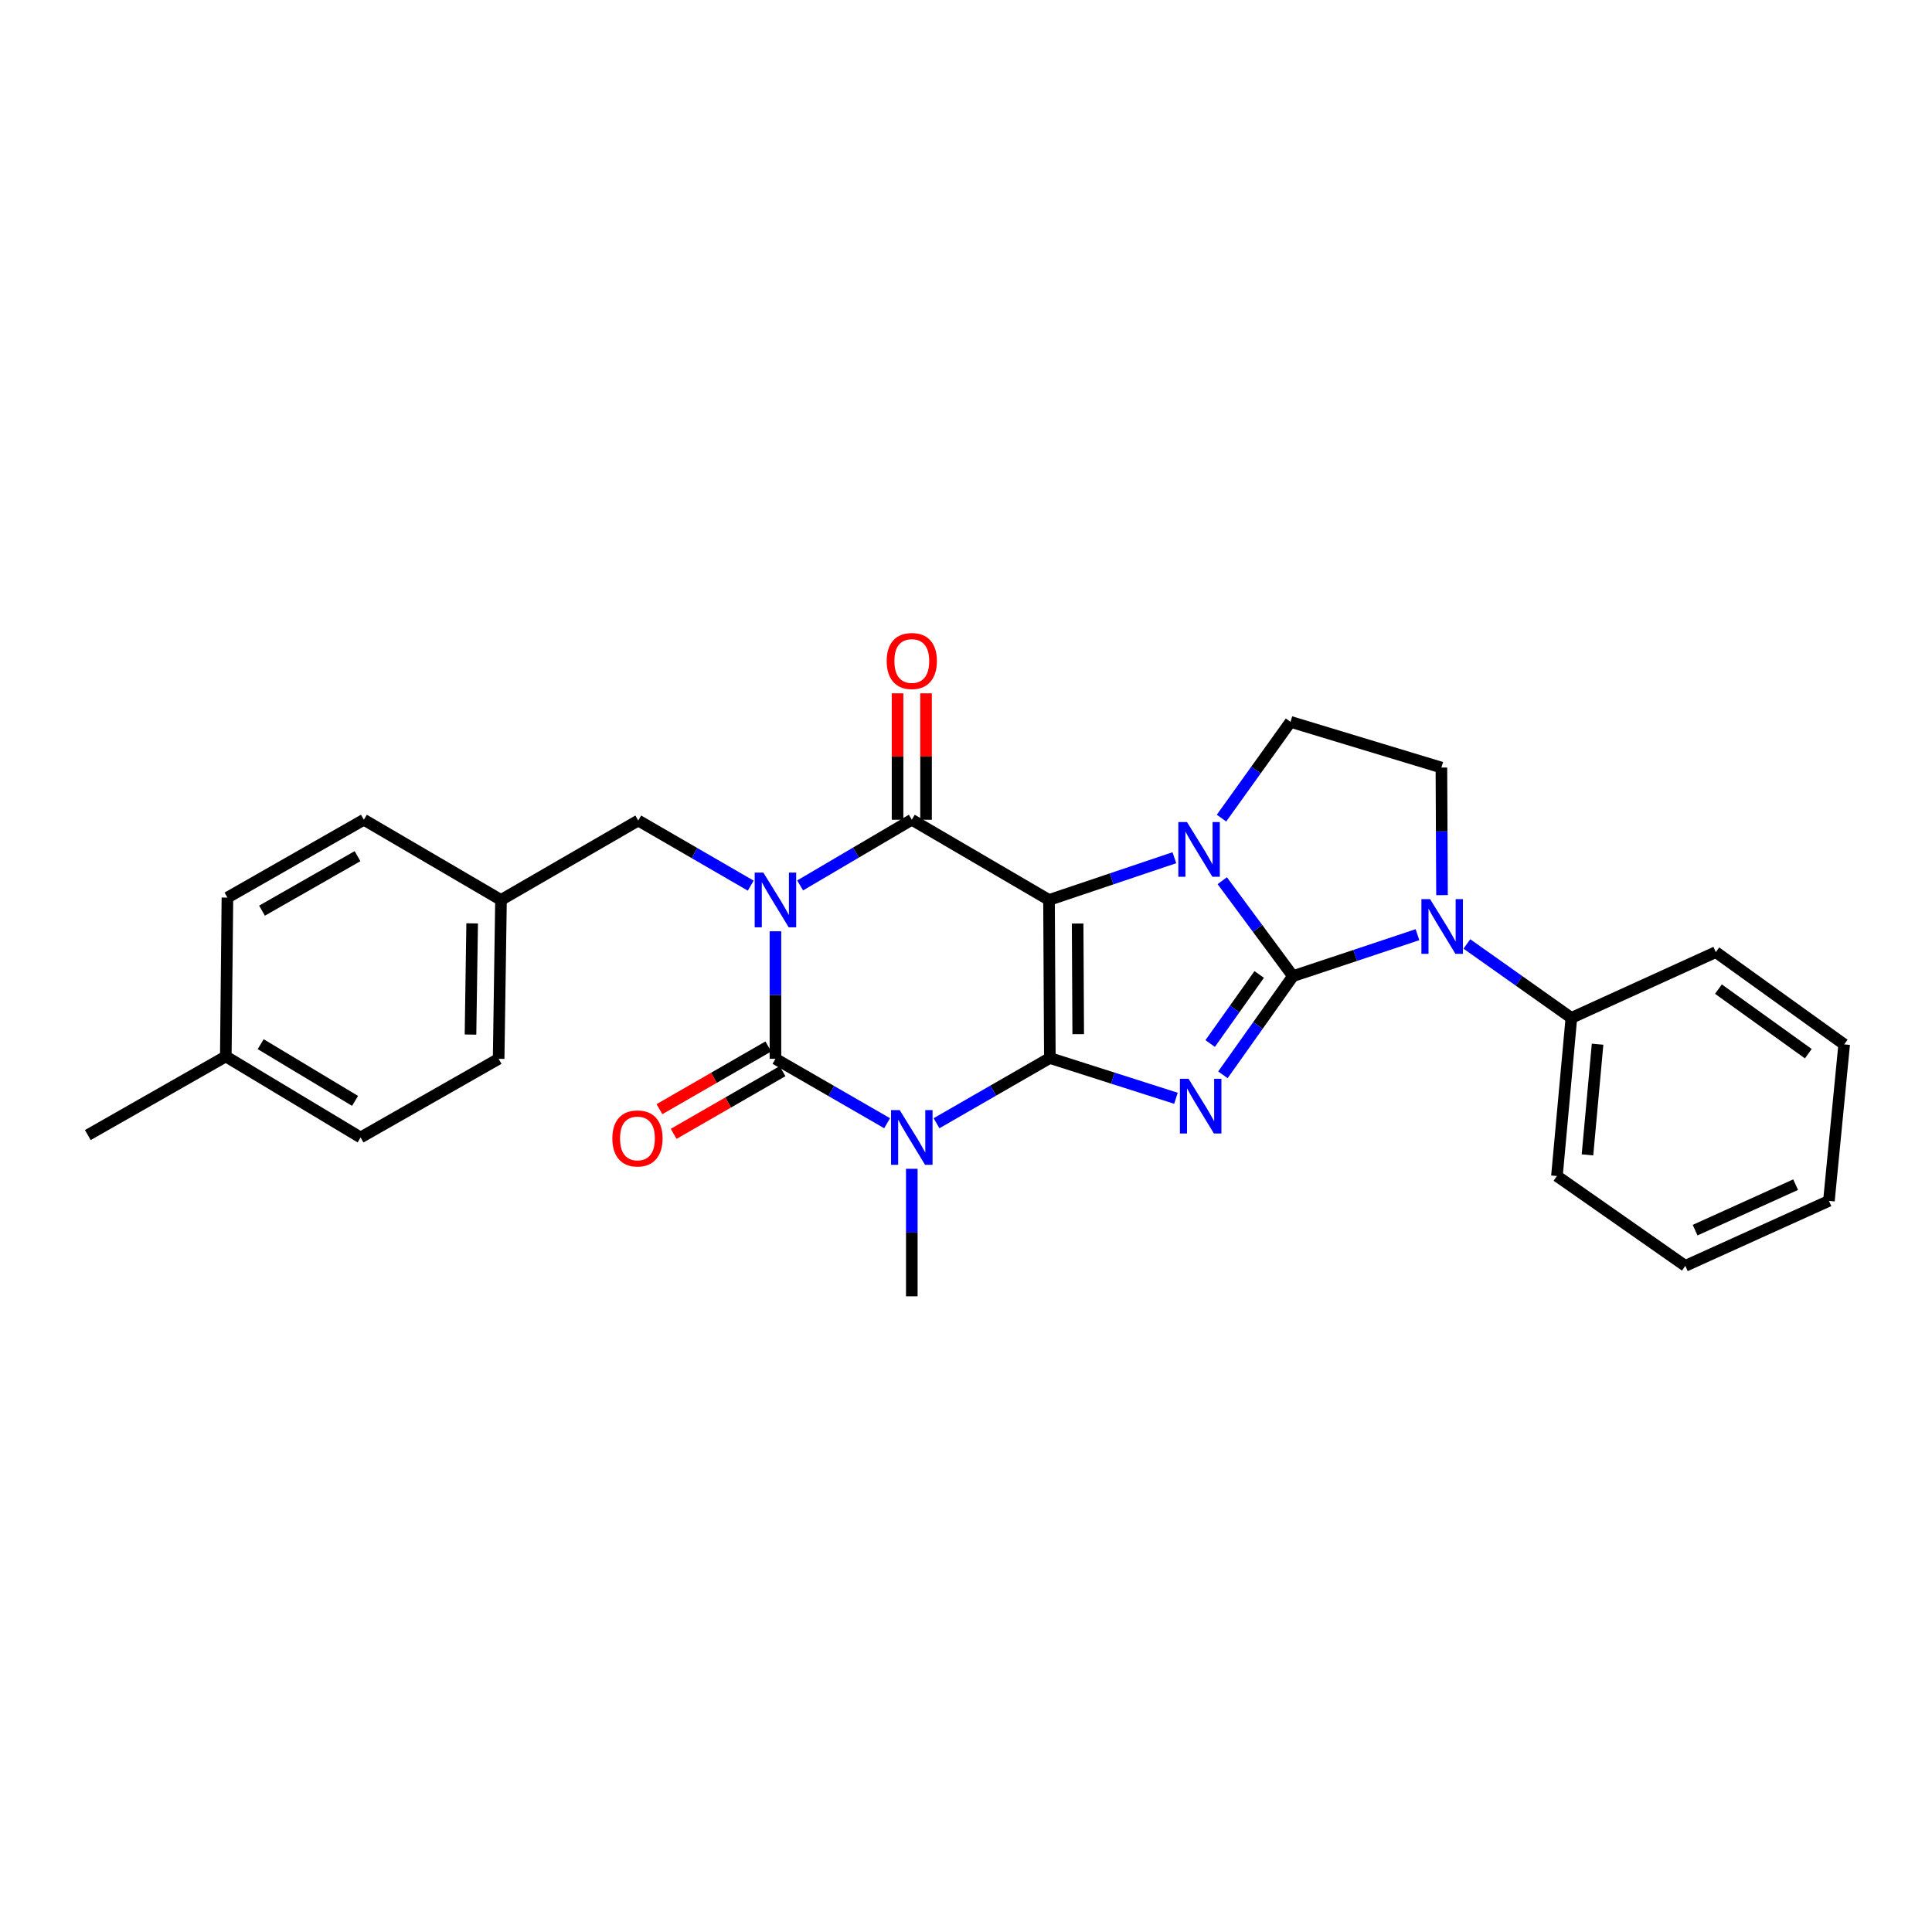 <?xml version='1.0' encoding='iso-8859-1'?>
<svg version='1.1' baseProfile='full'
              xmlns='http://www.w3.org/2000/svg'
                      xmlns:rdkit='http://www.rdkit.org/xml'
                      xmlns:xlink='http://www.w3.org/1999/xlink'
                  xml:space='preserve'
width='1000px' height='1000px' viewBox='0 0 1000 1000'>
<!-- END OF HEADER -->
<rect style='opacity:1.0;fill:#FFFFFF;stroke:none' width='1000' height='1000' x='0' y='0'> </rect>
<path class='bond-0' d='M 543.398,547.63 L 542.972,465.815' style='fill:none;fill-rule:evenodd;stroke:#000000;stroke-width:6px;stroke-linecap:butt;stroke-linejoin:miter;stroke-opacity:1' />
<path class='bond-0' d='M 558.081,535.281 L 557.783,478.01' style='fill:none;fill-rule:evenodd;stroke:#000000;stroke-width:6px;stroke-linecap:butt;stroke-linejoin:miter;stroke-opacity:1' />
<path class='bond-3' d='M 543.398,547.63 L 576.035,558.046' style='fill:none;fill-rule:evenodd;stroke:#000000;stroke-width:6px;stroke-linecap:butt;stroke-linejoin:miter;stroke-opacity:1' />
<path class='bond-3' d='M 576.035,558.046 L 608.672,568.463' style='fill:none;fill-rule:evenodd;stroke:#0000FF;stroke-width:6px;stroke-linecap:butt;stroke-linejoin:miter;stroke-opacity:1' />
<path class='bond-5' d='M 543.398,547.63 L 514.073,564.506' style='fill:none;fill-rule:evenodd;stroke:#000000;stroke-width:6px;stroke-linecap:butt;stroke-linejoin:miter;stroke-opacity:1' />
<path class='bond-5' d='M 514.073,564.506 L 484.748,581.383' style='fill:none;fill-rule:evenodd;stroke:#0000FF;stroke-width:6px;stroke-linecap:butt;stroke-linejoin:miter;stroke-opacity:1' />
<path class='bond-4' d='M 542.972,465.815 L 575.412,454.885' style='fill:none;fill-rule:evenodd;stroke:#000000;stroke-width:6px;stroke-linecap:butt;stroke-linejoin:miter;stroke-opacity:1' />
<path class='bond-4' d='M 575.412,454.885 L 607.852,443.955' style='fill:none;fill-rule:evenodd;stroke:#0000FF;stroke-width:6px;stroke-linecap:butt;stroke-linejoin:miter;stroke-opacity:1' />
<path class='bond-7' d='M 542.972,465.815 L 471.947,424.293' style='fill:none;fill-rule:evenodd;stroke:#000000;stroke-width:6px;stroke-linecap:butt;stroke-linejoin:miter;stroke-opacity:1' />
<path class='bond-1' d='M 669.217,505.256 L 651.096,530.789' style='fill:none;fill-rule:evenodd;stroke:#000000;stroke-width:6px;stroke-linecap:butt;stroke-linejoin:miter;stroke-opacity:1' />
<path class='bond-1' d='M 651.096,530.789 L 632.974,556.322' style='fill:none;fill-rule:evenodd;stroke:#0000FF;stroke-width:6px;stroke-linecap:butt;stroke-linejoin:miter;stroke-opacity:1' />
<path class='bond-1' d='M 651.755,504.38 L 639.07,522.253' style='fill:none;fill-rule:evenodd;stroke:#000000;stroke-width:6px;stroke-linecap:butt;stroke-linejoin:miter;stroke-opacity:1' />
<path class='bond-1' d='M 639.07,522.253 L 626.385,540.126' style='fill:none;fill-rule:evenodd;stroke:#0000FF;stroke-width:6px;stroke-linecap:butt;stroke-linejoin:miter;stroke-opacity:1' />
<path class='bond-8' d='M 669.217,505.256 L 701.451,494.523' style='fill:none;fill-rule:evenodd;stroke:#000000;stroke-width:6px;stroke-linecap:butt;stroke-linejoin:miter;stroke-opacity:1' />
<path class='bond-8' d='M 701.451,494.523 L 733.685,483.791' style='fill:none;fill-rule:evenodd;stroke:#0000FF;stroke-width:6px;stroke-linecap:butt;stroke-linejoin:miter;stroke-opacity:1' />
<path class='bond-29' d='M 669.217,505.256 L 650.927,480.551' style='fill:none;fill-rule:evenodd;stroke:#000000;stroke-width:6px;stroke-linecap:butt;stroke-linejoin:miter;stroke-opacity:1' />
<path class='bond-29' d='M 650.927,480.551 L 632.636,455.847' style='fill:none;fill-rule:evenodd;stroke:#0000FF;stroke-width:6px;stroke-linecap:butt;stroke-linejoin:miter;stroke-opacity:1' />
<path class='bond-2' d='M 401.365,482.03 L 401.365,515.035' style='fill:none;fill-rule:evenodd;stroke:#0000FF;stroke-width:6px;stroke-linecap:butt;stroke-linejoin:miter;stroke-opacity:1' />
<path class='bond-2' d='M 401.365,515.035 L 401.365,548.039' style='fill:none;fill-rule:evenodd;stroke:#000000;stroke-width:6px;stroke-linecap:butt;stroke-linejoin:miter;stroke-opacity:1' />
<path class='bond-11' d='M 388.574,458.409 L 359.465,441.556' style='fill:none;fill-rule:evenodd;stroke:#0000FF;stroke-width:6px;stroke-linecap:butt;stroke-linejoin:miter;stroke-opacity:1' />
<path class='bond-11' d='M 359.465,441.556 L 330.357,424.702' style='fill:none;fill-rule:evenodd;stroke:#000000;stroke-width:6px;stroke-linecap:butt;stroke-linejoin:miter;stroke-opacity:1' />
<path class='bond-28' d='M 414.152,458.292 L 443.05,441.292' style='fill:none;fill-rule:evenodd;stroke:#0000FF;stroke-width:6px;stroke-linecap:butt;stroke-linejoin:miter;stroke-opacity:1' />
<path class='bond-28' d='M 443.05,441.292 L 471.947,424.293' style='fill:none;fill-rule:evenodd;stroke:#000000;stroke-width:6px;stroke-linecap:butt;stroke-linejoin:miter;stroke-opacity:1' />
<path class='bond-9' d='M 632.249,423.456 L 650.111,398.541' style='fill:none;fill-rule:evenodd;stroke:#0000FF;stroke-width:6px;stroke-linecap:butt;stroke-linejoin:miter;stroke-opacity:1' />
<path class='bond-9' d='M 650.111,398.541 L 667.972,373.627' style='fill:none;fill-rule:evenodd;stroke:#000000;stroke-width:6px;stroke-linecap:butt;stroke-linejoin:miter;stroke-opacity:1' />
<path class='bond-6' d='M 459.17,581.38 L 430.268,564.71' style='fill:none;fill-rule:evenodd;stroke:#0000FF;stroke-width:6px;stroke-linecap:butt;stroke-linejoin:miter;stroke-opacity:1' />
<path class='bond-6' d='M 430.268,564.71 L 401.365,548.039' style='fill:none;fill-rule:evenodd;stroke:#000000;stroke-width:6px;stroke-linecap:butt;stroke-linejoin:miter;stroke-opacity:1' />
<path class='bond-15' d='M 471.947,604.965 L 471.947,637.966' style='fill:none;fill-rule:evenodd;stroke:#0000FF;stroke-width:6px;stroke-linecap:butt;stroke-linejoin:miter;stroke-opacity:1' />
<path class='bond-15' d='M 471.947,637.966 L 471.947,670.966' style='fill:none;fill-rule:evenodd;stroke:#000000;stroke-width:6px;stroke-linecap:butt;stroke-linejoin:miter;stroke-opacity:1' />
<path class='bond-12' d='M 397.685,541.649 L 369.506,557.877' style='fill:none;fill-rule:evenodd;stroke:#000000;stroke-width:6px;stroke-linecap:butt;stroke-linejoin:miter;stroke-opacity:1' />
<path class='bond-12' d='M 369.506,557.877 L 341.327,574.105' style='fill:none;fill-rule:evenodd;stroke:#FF0000;stroke-width:6px;stroke-linecap:butt;stroke-linejoin:miter;stroke-opacity:1' />
<path class='bond-12' d='M 405.045,554.429 L 376.866,570.657' style='fill:none;fill-rule:evenodd;stroke:#000000;stroke-width:6px;stroke-linecap:butt;stroke-linejoin:miter;stroke-opacity:1' />
<path class='bond-12' d='M 376.866,570.657 L 348.687,586.885' style='fill:none;fill-rule:evenodd;stroke:#FF0000;stroke-width:6px;stroke-linecap:butt;stroke-linejoin:miter;stroke-opacity:1' />
<path class='bond-13' d='M 479.321,424.293 L 479.321,391.58' style='fill:none;fill-rule:evenodd;stroke:#000000;stroke-width:6px;stroke-linecap:butt;stroke-linejoin:miter;stroke-opacity:1' />
<path class='bond-13' d='M 479.321,391.58 L 479.321,358.868' style='fill:none;fill-rule:evenodd;stroke:#FF0000;stroke-width:6px;stroke-linecap:butt;stroke-linejoin:miter;stroke-opacity:1' />
<path class='bond-13' d='M 464.574,424.293 L 464.574,391.58' style='fill:none;fill-rule:evenodd;stroke:#000000;stroke-width:6px;stroke-linecap:butt;stroke-linejoin:miter;stroke-opacity:1' />
<path class='bond-13' d='M 464.574,391.58 L 464.574,358.868' style='fill:none;fill-rule:evenodd;stroke:#FF0000;stroke-width:6px;stroke-linecap:butt;stroke-linejoin:miter;stroke-opacity:1' />
<path class='bond-10' d='M 746.383,463.322 L 746.225,430.305' style='fill:none;fill-rule:evenodd;stroke:#0000FF;stroke-width:6px;stroke-linecap:butt;stroke-linejoin:miter;stroke-opacity:1' />
<path class='bond-10' d='M 746.225,430.305 L 746.067,397.289' style='fill:none;fill-rule:evenodd;stroke:#000000;stroke-width:6px;stroke-linecap:butt;stroke-linejoin:miter;stroke-opacity:1' />
<path class='bond-14' d='M 759.249,488.587 L 786.294,507.723' style='fill:none;fill-rule:evenodd;stroke:#0000FF;stroke-width:6px;stroke-linecap:butt;stroke-linejoin:miter;stroke-opacity:1' />
<path class='bond-14' d='M 786.294,507.723 L 813.34,526.86' style='fill:none;fill-rule:evenodd;stroke:#000000;stroke-width:6px;stroke-linecap:butt;stroke-linejoin:miter;stroke-opacity:1' />
<path class='bond-30' d='M 667.972,373.627 L 746.067,397.289' style='fill:none;fill-rule:evenodd;stroke:#000000;stroke-width:6px;stroke-linecap:butt;stroke-linejoin:miter;stroke-opacity:1' />
<path class='bond-16' d='M 330.357,424.702 L 259.315,465.815' style='fill:none;fill-rule:evenodd;stroke:#000000;stroke-width:6px;stroke-linecap:butt;stroke-linejoin:miter;stroke-opacity:1' />
<path class='bond-22' d='M 813.34,526.86 L 805.868,608.7' style='fill:none;fill-rule:evenodd;stroke:#000000;stroke-width:6px;stroke-linecap:butt;stroke-linejoin:miter;stroke-opacity:1' />
<path class='bond-22' d='M 826.905,540.477 L 821.675,597.765' style='fill:none;fill-rule:evenodd;stroke:#000000;stroke-width:6px;stroke-linecap:butt;stroke-linejoin:miter;stroke-opacity:1' />
<path class='bond-23' d='M 813.34,526.86 L 888.101,492.819' style='fill:none;fill-rule:evenodd;stroke:#000000;stroke-width:6px;stroke-linecap:butt;stroke-linejoin:miter;stroke-opacity:1' />
<path class='bond-18' d='M 259.315,465.815 L 188.34,424.293' style='fill:none;fill-rule:evenodd;stroke:#000000;stroke-width:6px;stroke-linecap:butt;stroke-linejoin:miter;stroke-opacity:1' />
<path class='bond-19' d='M 259.315,465.815 L 258.095,548.039' style='fill:none;fill-rule:evenodd;stroke:#000000;stroke-width:6px;stroke-linecap:butt;stroke-linejoin:miter;stroke-opacity:1' />
<path class='bond-19' d='M 244.387,477.929 L 243.532,535.487' style='fill:none;fill-rule:evenodd;stroke:#000000;stroke-width:6px;stroke-linecap:butt;stroke-linejoin:miter;stroke-opacity:1' />
<path class='bond-17' d='M 116.873,546.81 L 186.644,588.75' style='fill:none;fill-rule:evenodd;stroke:#000000;stroke-width:6px;stroke-linecap:butt;stroke-linejoin:miter;stroke-opacity:1' />
<path class='bond-17' d='M 134.936,540.462 L 183.776,569.819' style='fill:none;fill-rule:evenodd;stroke:#000000;stroke-width:6px;stroke-linecap:butt;stroke-linejoin:miter;stroke-opacity:1' />
<path class='bond-24' d='M 116.873,546.81 L 45.455,587.505' style='fill:none;fill-rule:evenodd;stroke:#000000;stroke-width:6px;stroke-linecap:butt;stroke-linejoin:miter;stroke-opacity:1' />
<path class='bond-31' d='M 116.873,546.81 L 117.716,464.594' style='fill:none;fill-rule:evenodd;stroke:#000000;stroke-width:6px;stroke-linecap:butt;stroke-linejoin:miter;stroke-opacity:1' />
<path class='bond-20' d='M 188.34,424.293 L 117.716,464.594' style='fill:none;fill-rule:evenodd;stroke:#000000;stroke-width:6px;stroke-linecap:butt;stroke-linejoin:miter;stroke-opacity:1' />
<path class='bond-20' d='M 185.055,443.146 L 135.619,471.357' style='fill:none;fill-rule:evenodd;stroke:#000000;stroke-width:6px;stroke-linecap:butt;stroke-linejoin:miter;stroke-opacity:1' />
<path class='bond-21' d='M 258.095,548.039 L 186.644,588.75' style='fill:none;fill-rule:evenodd;stroke:#000000;stroke-width:6px;stroke-linecap:butt;stroke-linejoin:miter;stroke-opacity:1' />
<path class='bond-26' d='M 805.868,608.7 L 872.313,655.203' style='fill:none;fill-rule:evenodd;stroke:#000000;stroke-width:6px;stroke-linecap:butt;stroke-linejoin:miter;stroke-opacity:1' />
<path class='bond-25' d='M 888.101,492.819 L 954.545,540.575' style='fill:none;fill-rule:evenodd;stroke:#000000;stroke-width:6px;stroke-linecap:butt;stroke-linejoin:miter;stroke-opacity:1' />
<path class='bond-25' d='M 889.46,511.957 L 935.972,545.387' style='fill:none;fill-rule:evenodd;stroke:#000000;stroke-width:6px;stroke-linecap:butt;stroke-linejoin:miter;stroke-opacity:1' />
<path class='bond-27' d='M 954.545,540.575 L 946.647,621.563' style='fill:none;fill-rule:evenodd;stroke:#000000;stroke-width:6px;stroke-linecap:butt;stroke-linejoin:miter;stroke-opacity:1' />
<path class='bond-32' d='M 872.313,655.203 L 946.647,621.563' style='fill:none;fill-rule:evenodd;stroke:#000000;stroke-width:6px;stroke-linecap:butt;stroke-linejoin:miter;stroke-opacity:1' />
<path class='bond-32' d='M 877.383,636.722 L 929.417,613.173' style='fill:none;fill-rule:evenodd;stroke:#000000;stroke-width:6px;stroke-linecap:butt;stroke-linejoin:miter;stroke-opacity:1' />
<path  class='atom-3' d='M 395.105 451.655
L 404.385 466.655
Q 405.305 468.135, 406.785 470.815
Q 408.265 473.495, 408.345 473.655
L 408.345 451.655
L 412.105 451.655
L 412.105 479.975
L 408.225 479.975
L 398.265 463.575
Q 397.105 461.655, 395.865 459.455
Q 394.665 457.255, 394.305 456.575
L 394.305 479.975
L 390.625 479.975
L 390.625 451.655
L 395.105 451.655
' fill='#0000FF'/>
<path  class='atom-4' d='M 615.201 558.384
L 624.481 573.384
Q 625.401 574.864, 626.881 577.544
Q 628.361 580.224, 628.441 580.384
L 628.441 558.384
L 632.201 558.384
L 632.201 586.704
L 628.321 586.704
L 618.361 570.304
Q 617.201 568.384, 615.961 566.184
Q 614.761 563.984, 614.401 563.304
L 614.401 586.704
L 610.721 586.704
L 610.721 558.384
L 615.201 558.384
' fill='#0000FF'/>
<path  class='atom-5' d='M 614.381 425.486
L 623.661 440.486
Q 624.581 441.966, 626.061 444.646
Q 627.541 447.326, 627.621 447.486
L 627.621 425.486
L 631.381 425.486
L 631.381 453.806
L 627.501 453.806
L 617.541 437.406
Q 616.381 435.486, 615.141 433.286
Q 613.941 431.086, 613.581 430.406
L 613.581 453.806
L 609.901 453.806
L 609.901 425.486
L 614.381 425.486
' fill='#0000FF'/>
<path  class='atom-6' d='M 465.687 574.59
L 474.967 589.59
Q 475.887 591.07, 477.367 593.75
Q 478.847 596.43, 478.927 596.59
L 478.927 574.59
L 482.687 574.59
L 482.687 602.91
L 478.807 602.91
L 468.847 586.51
Q 467.687 584.59, 466.447 582.39
Q 465.247 580.19, 464.887 579.51
L 464.887 602.91
L 461.207 602.91
L 461.207 574.59
L 465.687 574.59
' fill='#0000FF'/>
<path  class='atom-9' d='M 740.201 465.378
L 749.481 480.378
Q 750.401 481.858, 751.881 484.538
Q 753.361 487.218, 753.441 487.378
L 753.441 465.378
L 757.201 465.378
L 757.201 493.698
L 753.321 493.698
L 743.361 477.298
Q 742.201 475.378, 740.961 473.178
Q 739.761 470.978, 739.401 470.298
L 739.401 493.698
L 735.721 493.698
L 735.721 465.378
L 740.201 465.378
' fill='#0000FF'/>
<path  class='atom-13' d='M 316.947 589.248
Q 316.947 582.448, 320.307 578.648
Q 323.667 574.848, 329.947 574.848
Q 336.227 574.848, 339.587 578.648
Q 342.947 582.448, 342.947 589.248
Q 342.947 596.128, 339.547 600.048
Q 336.147 603.928, 329.947 603.928
Q 323.707 603.928, 320.307 600.048
Q 316.947 596.168, 316.947 589.248
M 329.947 600.728
Q 334.267 600.728, 336.587 597.848
Q 338.947 594.928, 338.947 589.248
Q 338.947 583.688, 336.587 580.888
Q 334.267 578.048, 329.947 578.048
Q 325.627 578.048, 323.267 580.848
Q 320.947 583.648, 320.947 589.248
Q 320.947 594.968, 323.267 597.848
Q 325.627 600.728, 329.947 600.728
' fill='#FF0000'/>
<path  class='atom-14' d='M 458.947 342.132
Q 458.947 335.332, 462.307 331.532
Q 465.667 327.732, 471.947 327.732
Q 478.227 327.732, 481.587 331.532
Q 484.947 335.332, 484.947 342.132
Q 484.947 349.012, 481.547 352.932
Q 478.147 356.812, 471.947 356.812
Q 465.707 356.812, 462.307 352.932
Q 458.947 349.052, 458.947 342.132
M 471.947 353.612
Q 476.267 353.612, 478.587 350.732
Q 480.947 347.812, 480.947 342.132
Q 480.947 336.572, 478.587 333.772
Q 476.267 330.932, 471.947 330.932
Q 467.627 330.932, 465.267 333.732
Q 462.947 336.532, 462.947 342.132
Q 462.947 347.852, 465.267 350.732
Q 467.627 353.612, 471.947 353.612
' fill='#FF0000'/>
</svg>
